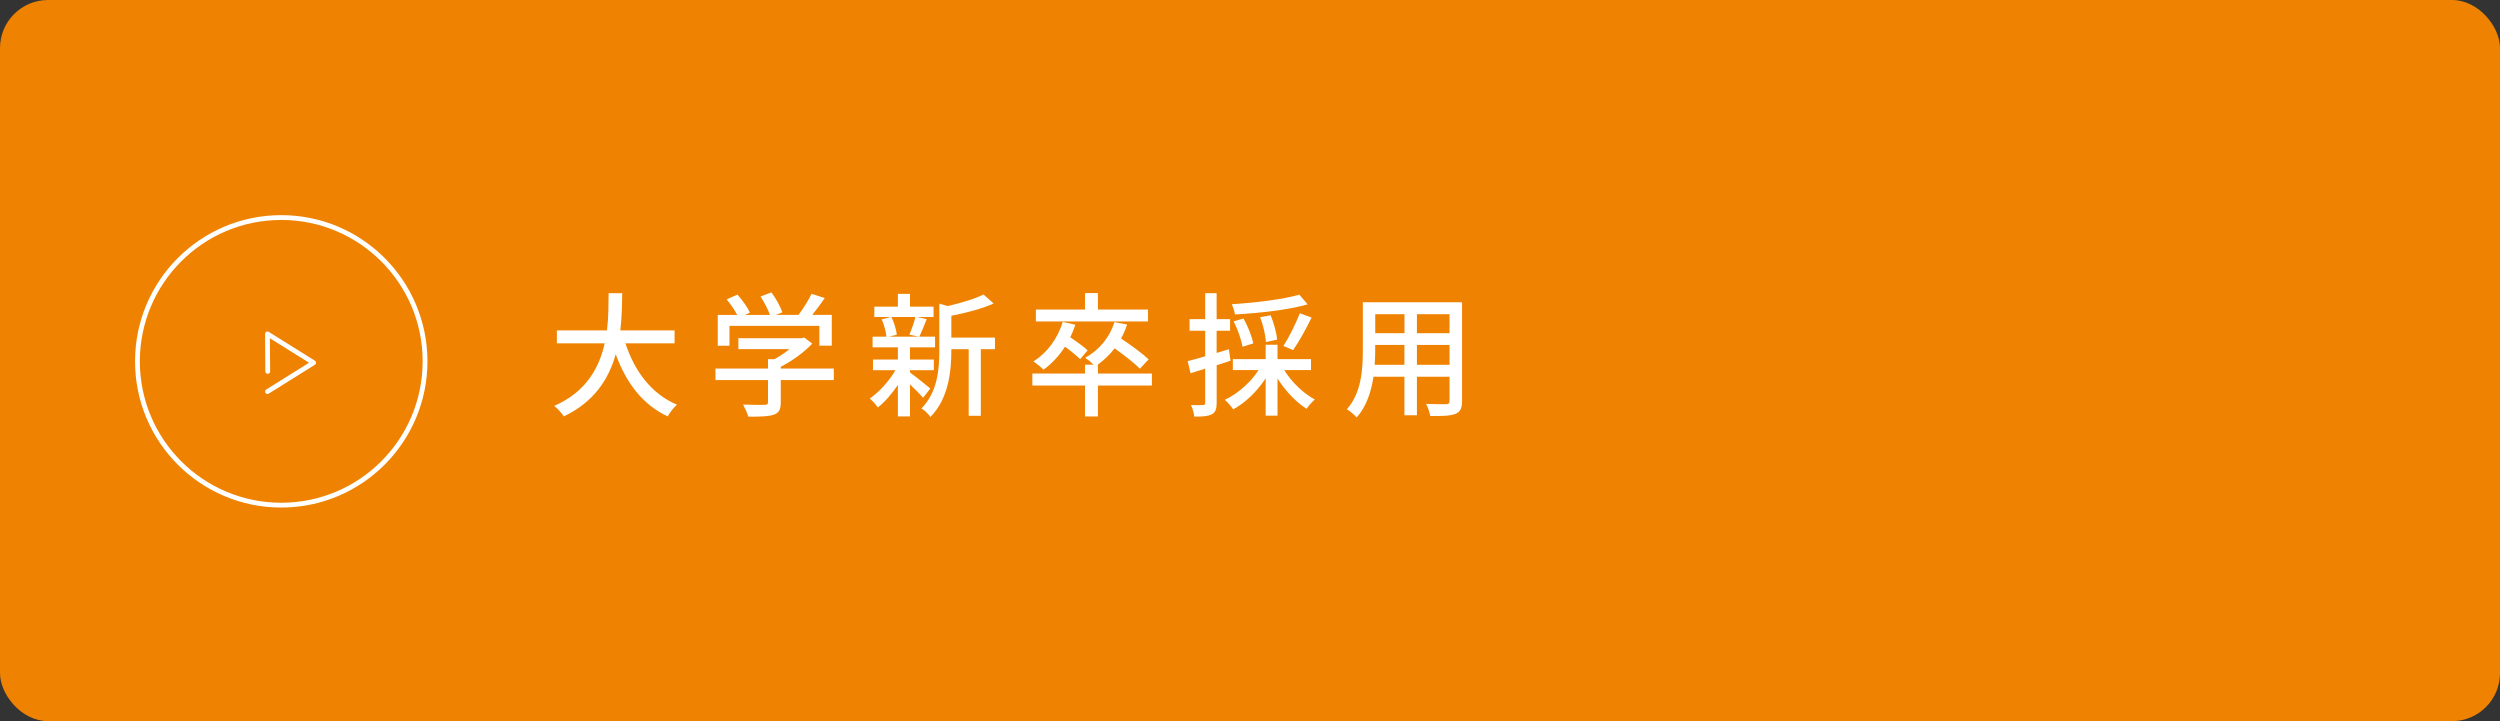 <?xml version="1.0" encoding="UTF-8"?>
<svg id="_レイヤー_2" data-name="レイヤー 2" xmlns="http://www.w3.org/2000/svg" viewBox="0 0 520 150">
  <rect x="0" y="0" width="520" height="150" fill="#333333" stroke="none"/>
  <defs>
    <style>
      .cls-1 {
        stroke-miterlimit: 10;
      }

      .cls-1, .cls-2 {
        fill: none;
        stroke: #fff;
      }

      .cls-3 {
        fill: #ef8200;
      }

      .cls-4 {
        fill: #fff;
      }

      .cls-2 {
        stroke-linecap: round;
        stroke-linejoin: round;
      }
    </style>
  </defs>
  <g id="_レイヤー_7" data-name="レイヤー 7">
    <rect class="cls-3" x="0" width="520" height="150" rx="10" ry="10"/>
    <g>
      <g>
        <path class="cls-4" d="M130.09,71.4c1.9,5.82,5.43,10.56,10.72,12.77-.64.56-1.51,1.65-1.93,2.44-5.24-2.44-8.62-6.97-10.81-12.91-1.43,5.07-4.45,9.91-10.81,12.91-.42-.7-1.26-1.62-1.99-2.18,6.66-2.91,9.38-7.95,10.5-13.02h-9.94v-2.69h10.42c.34-2.8.31-5.49.34-7.73h2.83c-.03,2.27-.06,4.96-.39,7.73h11.28v2.69h-10.22Z"/>
        <path class="cls-4" d="M173.43,79.05h-11.03v4.68c0,1.43-.36,2.16-1.51,2.55-1.15.36-2.8.39-5.24.39-.2-.73-.7-1.79-1.09-2.52,1.96.08,3.92.08,4.48.06.56-.03.7-.14.7-.56v-4.59h-10.92v-2.41h10.92v-1.93h1.32c1.09-.59,2.21-1.34,3.16-2.1h-10.64v-2.27h13.13l.56-.14,1.68,1.26c-1.68,1.79-4.14,3.58-6.55,4.82v.36h11.03v2.41ZM151.73,71.91h-2.44v-6.41h4.03c-.5-1.01-1.37-2.27-2.18-3.22l2.24-1.01c1.01,1.12,2.13,2.69,2.6,3.75l-1.01.48h5.18c-.39-1.12-1.2-2.66-1.96-3.84l2.27-.84c.95,1.26,1.9,3.02,2.27,4.14l-1.37.53h4.73c.98-1.29,2.07-3.05,2.72-4.37l2.74.87c-.81,1.2-1.74,2.44-2.6,3.5h4.06v6.41h-2.58v-4.12h-18.7v4.12Z"/>
        <path class="cls-4" d="M192,82.74c-.56-.67-1.68-1.79-2.72-2.77v6.64h-2.52v-6.55c-1.26,1.88-2.74,3.58-4.17,4.7-.39-.59-1.15-1.43-1.68-1.88,1.9-1.26,4-3.58,5.35-5.88h-4.68v-2.21h5.18v-2.55h-5.26v-2.21h2.88c-.08-1.01-.5-2.49-.98-3.61l1.9-.48h-3.44v-2.16h4.9v-2.66h2.52v2.66h4.9v2.16h-3.39l1.96.45c-.53,1.32-1.06,2.69-1.54,3.64h3.28v2.21h-5.21v2.55h4.96v2.21h-4.96v.48c1.01.7,3.58,2.8,4.23,3.33l-1.51,1.93ZM185.42,65.94c.56,1.18,1.01,2.66,1.12,3.67l-1.62.42h6.16l-1.93-.42c.45-1.04.98-2.55,1.26-3.67h-4.98ZM206.95,72.63h-2.94v13.86h-2.52v-13.86h-3.61v.25c0,4.14-.5,9.97-4.37,13.86-.31-.56-1.26-1.46-1.85-1.79,3.39-3.44,3.72-8.23,3.72-12.1v-9.69l1.74.5c2.74-.64,5.71-1.51,7.45-2.41l2.1,1.88c-2.41,1.09-5.77,1.96-8.79,2.55v4.54h9.07v2.41Z"/>
        <path class="cls-4" d="M239.6,80.19h-11.23v6.44h-2.69v-6.44h-10.95v-2.49h10.95v-1.85h1.79c-.5-.5-1.26-1.12-1.74-1.43,2.88-1.6,5.07-4.2,6.08-7.42l2.63.5c-.34,1.04-.76,2.02-1.26,2.91,2.02,1.34,4.48,3.14,5.74,4.34l-1.82,1.93c-1.12-1.12-3.3-2.83-5.26-4.23-1.01,1.34-2.21,2.46-3.5,3.39h.03v1.85h11.23v2.49ZM224.67,74.71c-.7-.7-1.96-1.74-3.14-2.6-1.26,1.93-2.8,3.58-4.48,4.79-.42-.45-1.51-1.34-2.1-1.74,2.86-1.76,5.04-4.73,6.1-8.2l2.63.59c-.31.9-.64,1.76-1.06,2.6,1.29.87,2.8,1.96,3.61,2.72l-1.57,1.85ZM238.78,66.87h-23.32v-2.49h10.22v-3.42h2.69v3.42h10.42v2.49Z"/>
        <path class="cls-4" d="M255.95,75.04c-.95.31-1.93.62-2.88.92v7.81c0,1.29-.25,1.99-1.01,2.41-.76.39-1.85.48-3.64.48-.06-.62-.36-1.74-.7-2.41,1.12.03,2.16.03,2.46,0,.36,0,.5-.08.5-.48v-7.08c-1.09.34-2.13.64-3.05.95l-.59-2.52c1.01-.25,2.27-.62,3.64-1.01v-5.32h-3.25v-2.41h3.25v-5.4h2.38v5.4h2.8v2.41h-2.8v4.62l2.55-.76.34,2.38ZM267.12,76.97c1.51,2.49,3.98,4.84,6.36,6.13-.53.45-1.32,1.34-1.71,1.93-2.18-1.37-4.42-3.72-6.05-6.3v7.73h-2.46v-7.78c-1.76,2.72-4.23,5.1-6.75,6.47-.42-.62-1.18-1.54-1.76-1.99,2.72-1.26,5.4-3.64,7.03-6.19h-5.35v-2.27h6.83v-3h2.46v3h6.97v2.27h-5.57ZM271.99,63.31c-4.03,1.15-10.05,1.82-15.12,2.1-.08-.62-.39-1.54-.67-2.13,4.93-.31,10.72-1.01,14.06-1.99l1.74,2.02ZM258.44,72.13c-.22-1.4-.98-3.64-1.85-5.29l2.07-.59c.9,1.62,1.76,3.78,2.02,5.18l-2.24.7ZM263.31,71.15c-.06-1.32-.56-3.5-1.2-5.18l2.18-.39c.67,1.62,1.26,3.72,1.34,5.07l-2.32.5ZM266.95,71.96c1.15-1.79,2.6-4.7,3.42-6.8l2.44.9c-1.15,2.35-2.63,5.04-3.84,6.75l-2.02-.84Z"/>
        <path class="cls-4" d="M304.11,83.39c0,1.51-.36,2.3-1.37,2.69-1.04.42-2.66.48-5.24.45-.11-.7-.53-1.85-.87-2.52,1.79.08,3.64.06,4.17.06.5,0,.7-.17.7-.7v-5.01h-6.78v8.01h-2.6v-8.01h-6.44c-.45,3.08-1.46,6.22-3.5,8.48-.39-.5-1.46-1.4-2.04-1.71,3.05-3.39,3.33-8.34,3.33-12.29v-9.97h20.64v20.52ZM292.12,75.88v-4.14h-6.08v1.12c0,.95-.03,1.99-.11,3.02h6.19ZM286.05,65.35v3.95h6.08v-3.95h-6.08ZM301.5,65.35h-6.78v3.95h6.78v-3.95ZM301.5,75.88v-4.14h-6.78v4.14h6.78Z"/>
      </g>
      <circle class="cls-1" cx="58.5" cy="75.16" r="29.91"/>
      <g id="icon">
        <polyline class="cls-2" points="55.63 81.45 65.23 75.45 55.63 69.45 55.69 77.25"/>
      </g>
    </g>
  </g>
</svg>